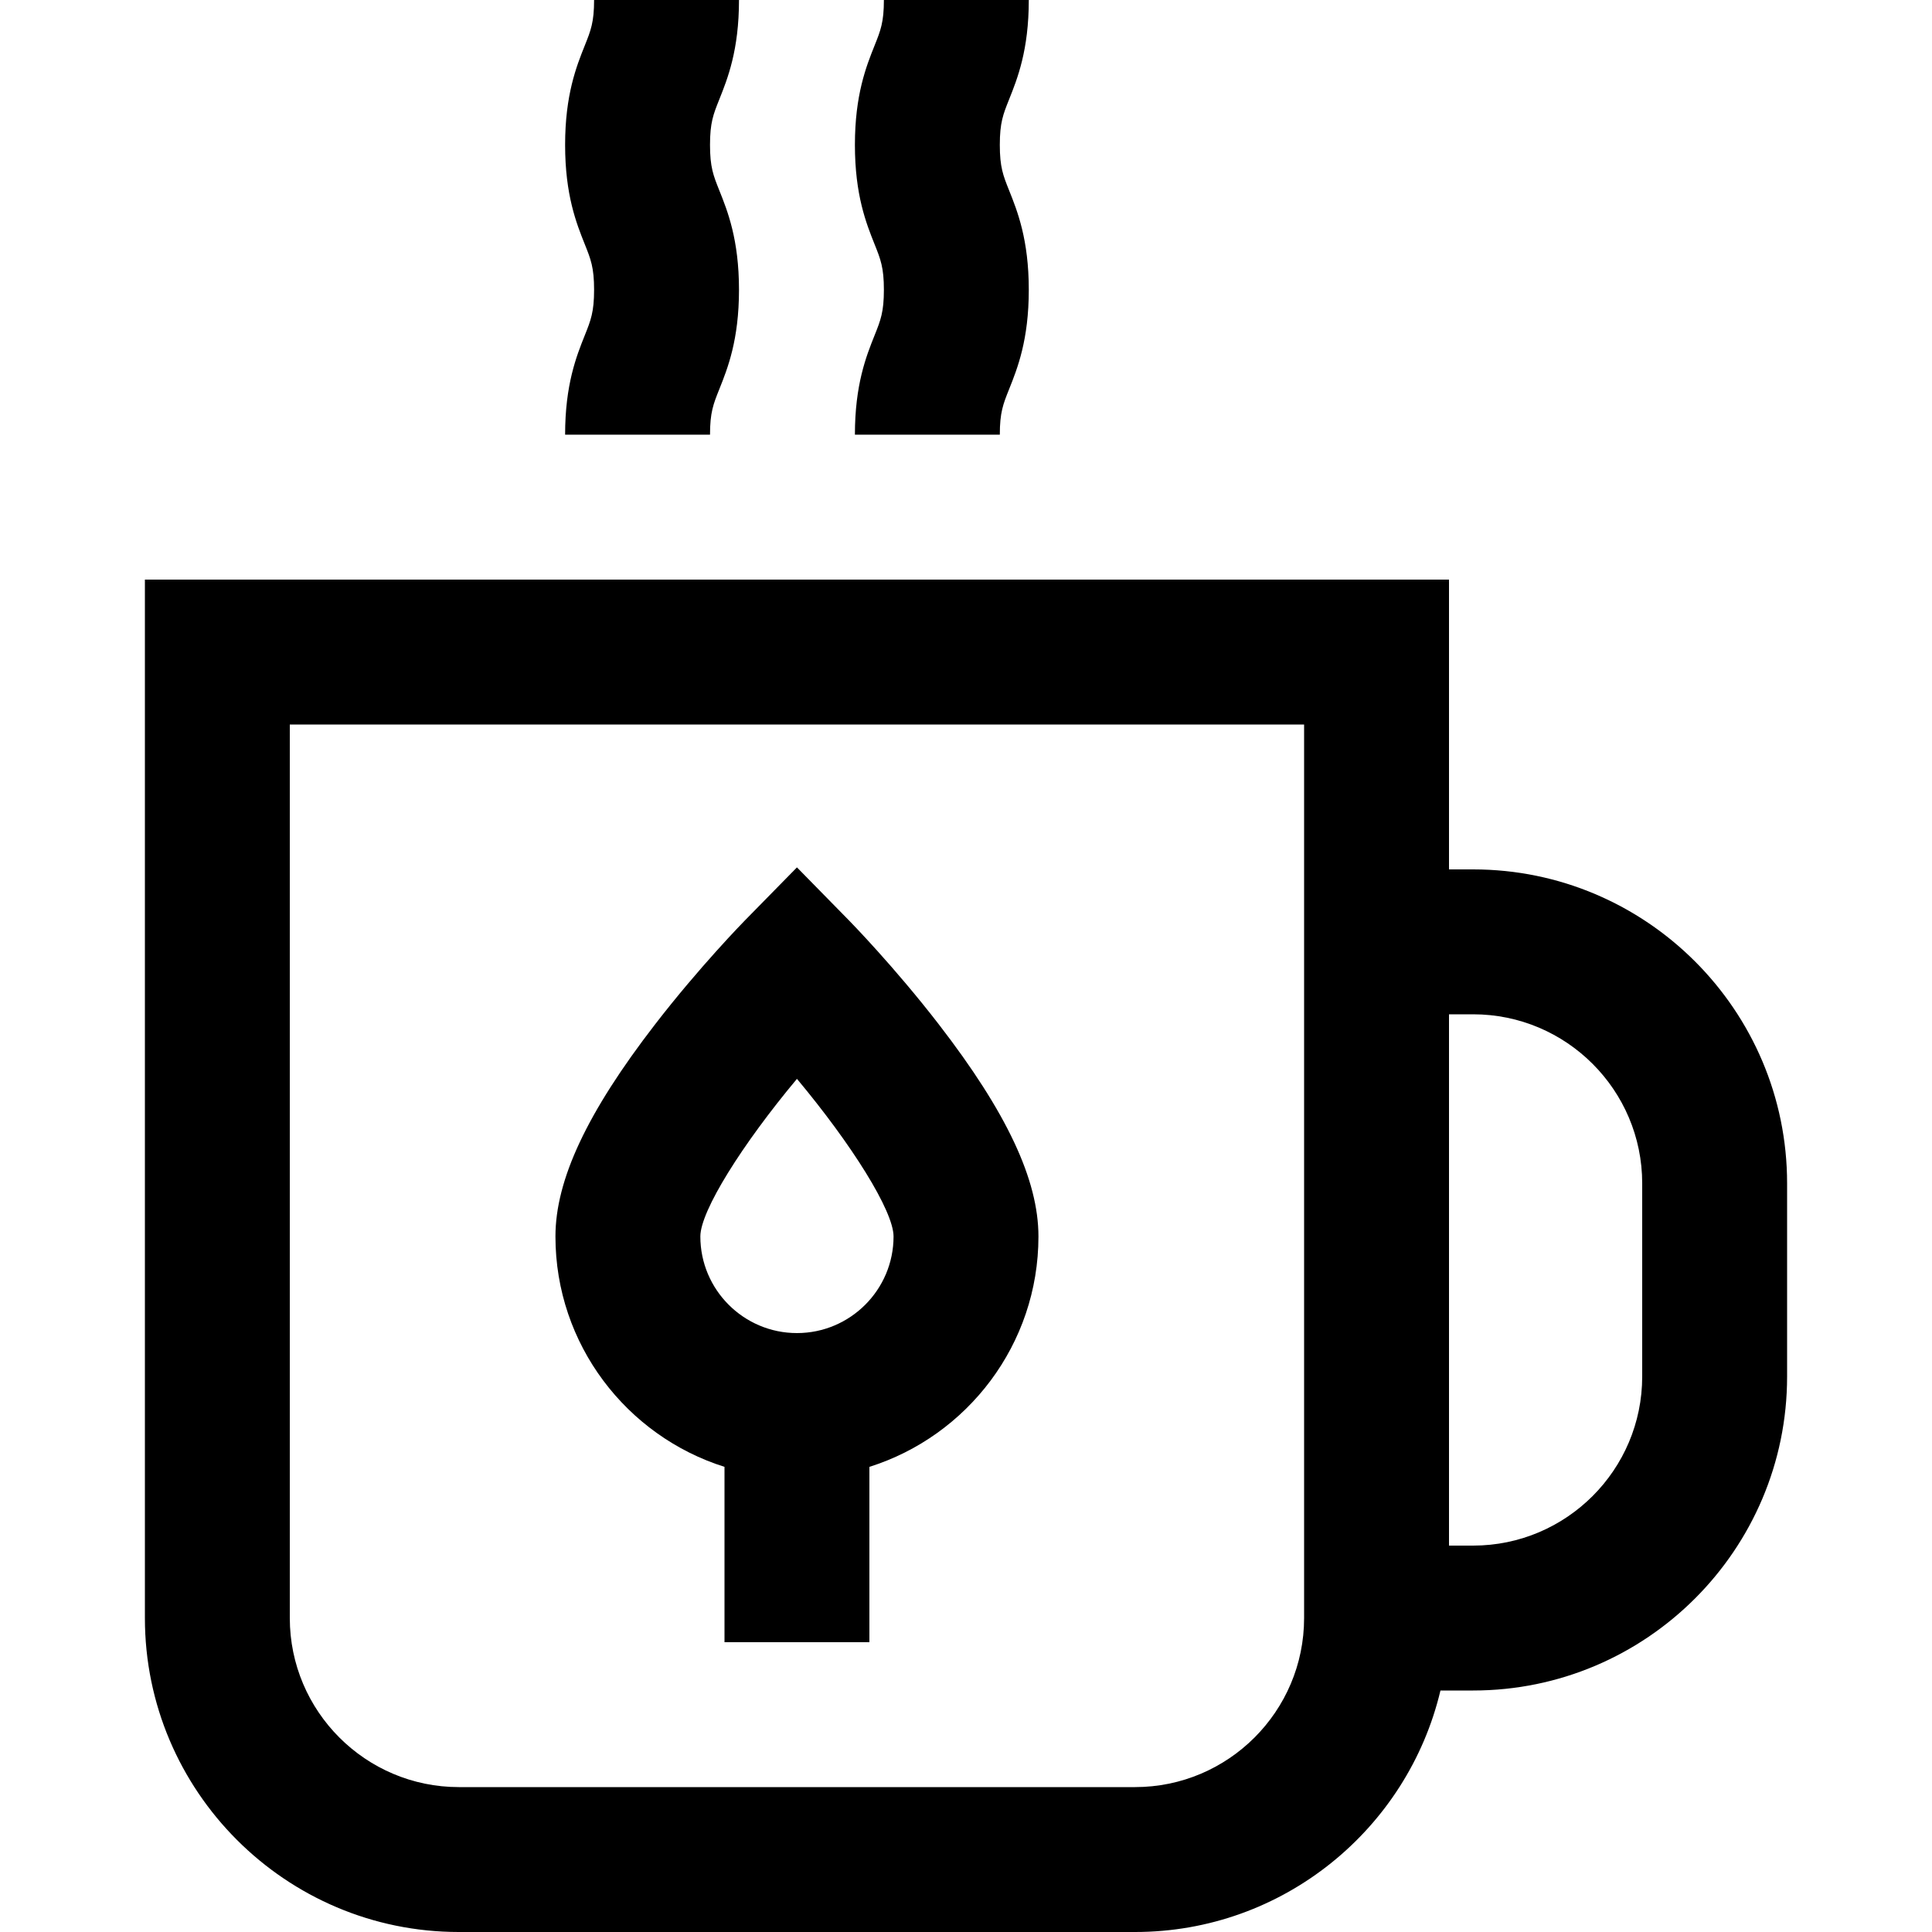 <?xml version="1.0" encoding="iso-8859-1"?>
<!-- Generator: Adobe Illustrator 19.0.0, SVG Export Plug-In . SVG Version: 6.00 Build 0)  -->
<svg version="1.1" id="Layer_1" xmlns="http://www.w3.org/2000/svg" xmlns:xlink="http://www.w3.org/1999/xlink" x="0px" y="0px"
	 viewBox="0 0 512 512" style="enable-background:new 0 0 512 512;" xml:space="preserve">
<g>
	<g>
		<path d="M390.4,230.4H384v-76.8H38.4v275.2c0,45.876,37.323,83.2,83.2,83.2h179.2c39.268,0,72.245-27.352,80.938-64h8.662
			c45.877,0,83.2-37.324,83.2-83.2v-51.2C473.6,267.724,436.277,230.4,390.4,230.4z M345.6,428.8c0,24.703-20.097,44.8-44.8,44.8
			H121.6c-24.703,0-44.8-20.097-44.8-44.8V192h268.8V428.8z M435.2,364.8c0,24.703-20.097,44.8-44.8,44.8H384V268.8h6.4
			c24.703,0,44.8,20.097,44.8,44.8V364.8z"/>
	</g>
</g>
<g>
	<g>
		<path d="M188.16,38.397c0-5.901,0.877-8.091,2.467-12.067c2.199-5.501,5.213-13.034,5.213-26.331h-38.4
			c0,5.901-0.877,8.091-2.467,12.067c-2.2,5.5-5.213,13.033-5.213,26.33c0,13.298,3.013,20.831,5.213,26.332
			c1.59,3.977,2.467,6.167,2.467,12.07c0,5.902-0.877,8.093-2.467,12.07c-2.2,5.5-5.213,13.033-5.213,26.331h38.4
			c0-5.903,0.877-8.093,2.468-12.07c2.199-5.501,5.212-13.034,5.212-26.331c0-13.298-3.013-20.831-5.212-26.331
			C189.037,46.491,188.16,44.301,188.16,38.397z"/>
	</g>
</g>
<g>
	<g>
		<path d="M264.96,38.397c0-5.901,0.877-8.091,2.467-12.067c2.199-5.501,5.213-13.034,5.213-26.331h-38.4
			c0,5.901-0.877,8.091-2.467,12.067c-2.199,5.5-5.213,13.033-5.213,26.33c0,13.298,3.013,20.831,5.213,26.332
			c1.59,3.977,2.467,6.167,2.467,12.07c0,5.902-0.877,8.093-2.467,12.07c-2.2,5.5-5.213,13.033-5.213,26.331h38.4
			c0-5.903,0.877-8.093,2.468-12.07c2.199-5.501,5.212-13.034,5.212-26.331c0-13.298-3.013-20.831-5.212-26.331
			C265.837,46.491,264.96,44.301,264.96,38.397z"/>
	</g>
</g>
<g>
	<g>
		<path d="M248.797,271.469c-11.761-15.233-23.404-27.136-23.892-27.635L211.2,229.866l-13.705,13.966
			c-0.489,0.499-12.133,12.402-23.893,27.635c-18.012,23.332-26.403,41.194-26.403,56.211c0,28.603,18.862,52.879,44.8,61.053V435.2
			h38.4v-46.467c25.938-8.174,44.8-32.451,44.8-61.053C275.2,312.662,266.81,294.799,248.797,271.469z M211.2,353.279
			c-14.116,0-25.6-11.484-25.6-25.6c0-6.776,11.104-24.425,25.6-41.773c14.496,17.348,25.6,34.997,25.6,41.773
			C236.8,341.794,225.316,353.279,211.2,353.279z"/>
	</g>
</g>
<g>
</g>
<g>
</g>
<g>
</g>
<g>
</g>
<g>
</g>
<g>
</g>
<g>
</g>
<g>
</g>
<g>
</g>
<g>
</g>
<g>
</g>
<g>
</g>
<g>
</g>
<g>
</g>
<g>
</g>
</svg>
